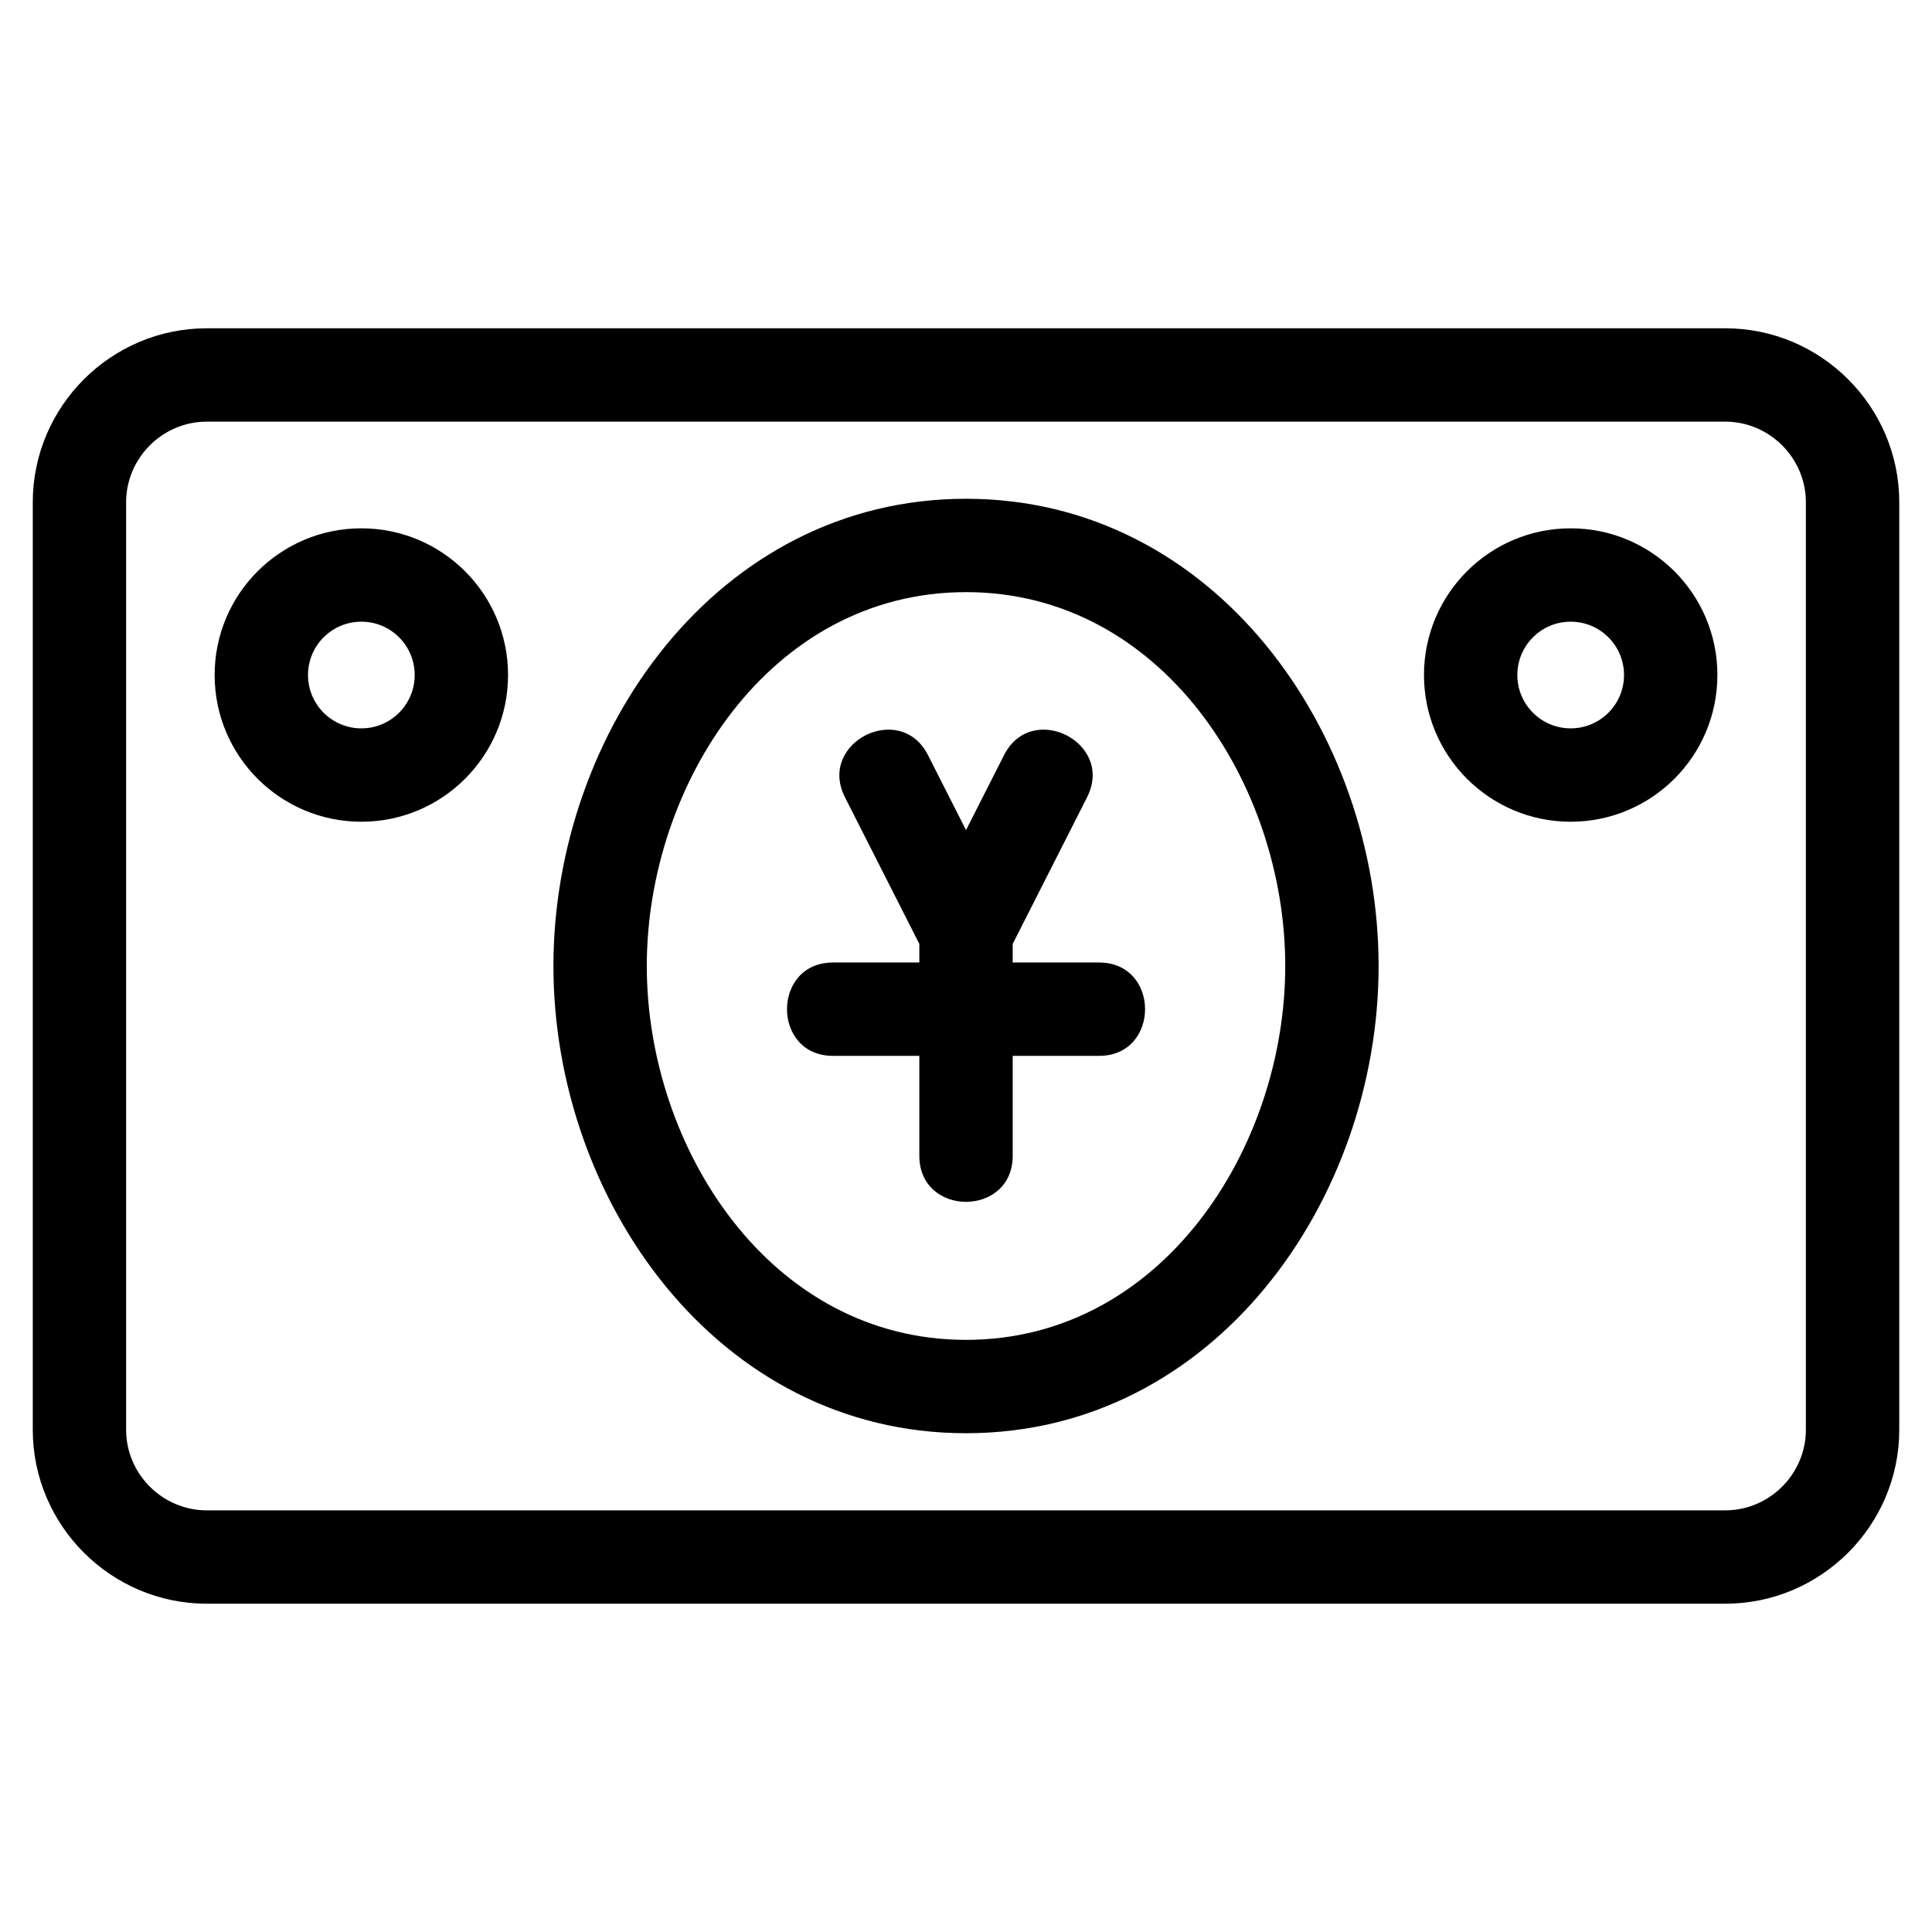 <?xml version="1.0" encoding="UTF-8"?>
<!-- Uploaded to: ICON Repo, www.svgrepo.com, Generator: ICON Repo Mixer Tools -->
<svg fill="#000000" width="800px" height="800px" version="1.1" viewBox="144 144 512 512" xmlns="http://www.w3.org/2000/svg">
 <path d="m198.79 231h402.43c25.379 0 46.105 20.719 46.105 46.105v245.79c0 25.379-20.727 46.105-46.105 46.105h-402.43c-25.379 0-46.105-20.727-46.105-46.105v-245.79c0-25.387 20.727-46.105 46.105-46.105zm211.28 113.14c7.309-14.488 29.344-3.379 22.035 11.109l-19.73 38.898v4.926h22.875c16.27 0 16.27 24.742 0 24.742h-22.875v26.48c0 16.273-24.742 16.273-24.742 0v-26.48h-22.867c-16.273 0-16.273-24.742 0-24.742h22.867v-4.926l-19.73-38.898c-7.309-14.488 14.727-25.598 22.035-11.109l10.066 19.844zm-10.066-67.961c65.926 0 109.34 61.898 109.34 123.82s-43.41 123.82-109.34 123.82-109.34-61.898-109.34-123.82 43.41-123.82 109.34-123.82zm0 24.742c-51.996 0-84.598 51.004-84.598 99.078s32.602 99.078 84.598 99.078 84.598-51.004 84.598-99.078-32.602-99.078-84.598-99.078zm-160.24-16.91c21.465 0 38.875 17.406 38.875 38.875s-17.41 38.883-38.875 38.883c-21.477 0-38.883-17.41-38.883-38.883 0-21.469 17.406-38.875 38.883-38.875zm0 24.742c-7.812 0-14.137 6.324-14.137 14.133 0 7.812 6.324 14.137 14.137 14.137 7.809 0 14.133-6.332 14.133-14.137 0-7.809-6.324-14.133-14.133-14.133zm320.48-24.742c21.477 0 38.883 17.406 38.883 38.875s-17.406 38.883-38.883 38.883c-21.465 0-38.875-17.41-38.875-38.883 0-21.469 17.41-38.875 38.875-38.875zm0 24.742c-7.809 0-14.133 6.324-14.133 14.133 0 7.809 6.324 14.137 14.133 14.137 7.812 0 14.137-6.324 14.137-14.137 0-7.809-6.324-14.133-14.137-14.133zm40.969-53.012h-402.43c-11.723 0-21.363 9.641-21.363 21.363v245.79c0 11.723 9.641 21.363 21.363 21.363h402.43c11.723 0 21.363-9.641 21.363-21.363v-245.79c0-11.723-9.641-21.363-21.363-21.363z"/>
</svg>